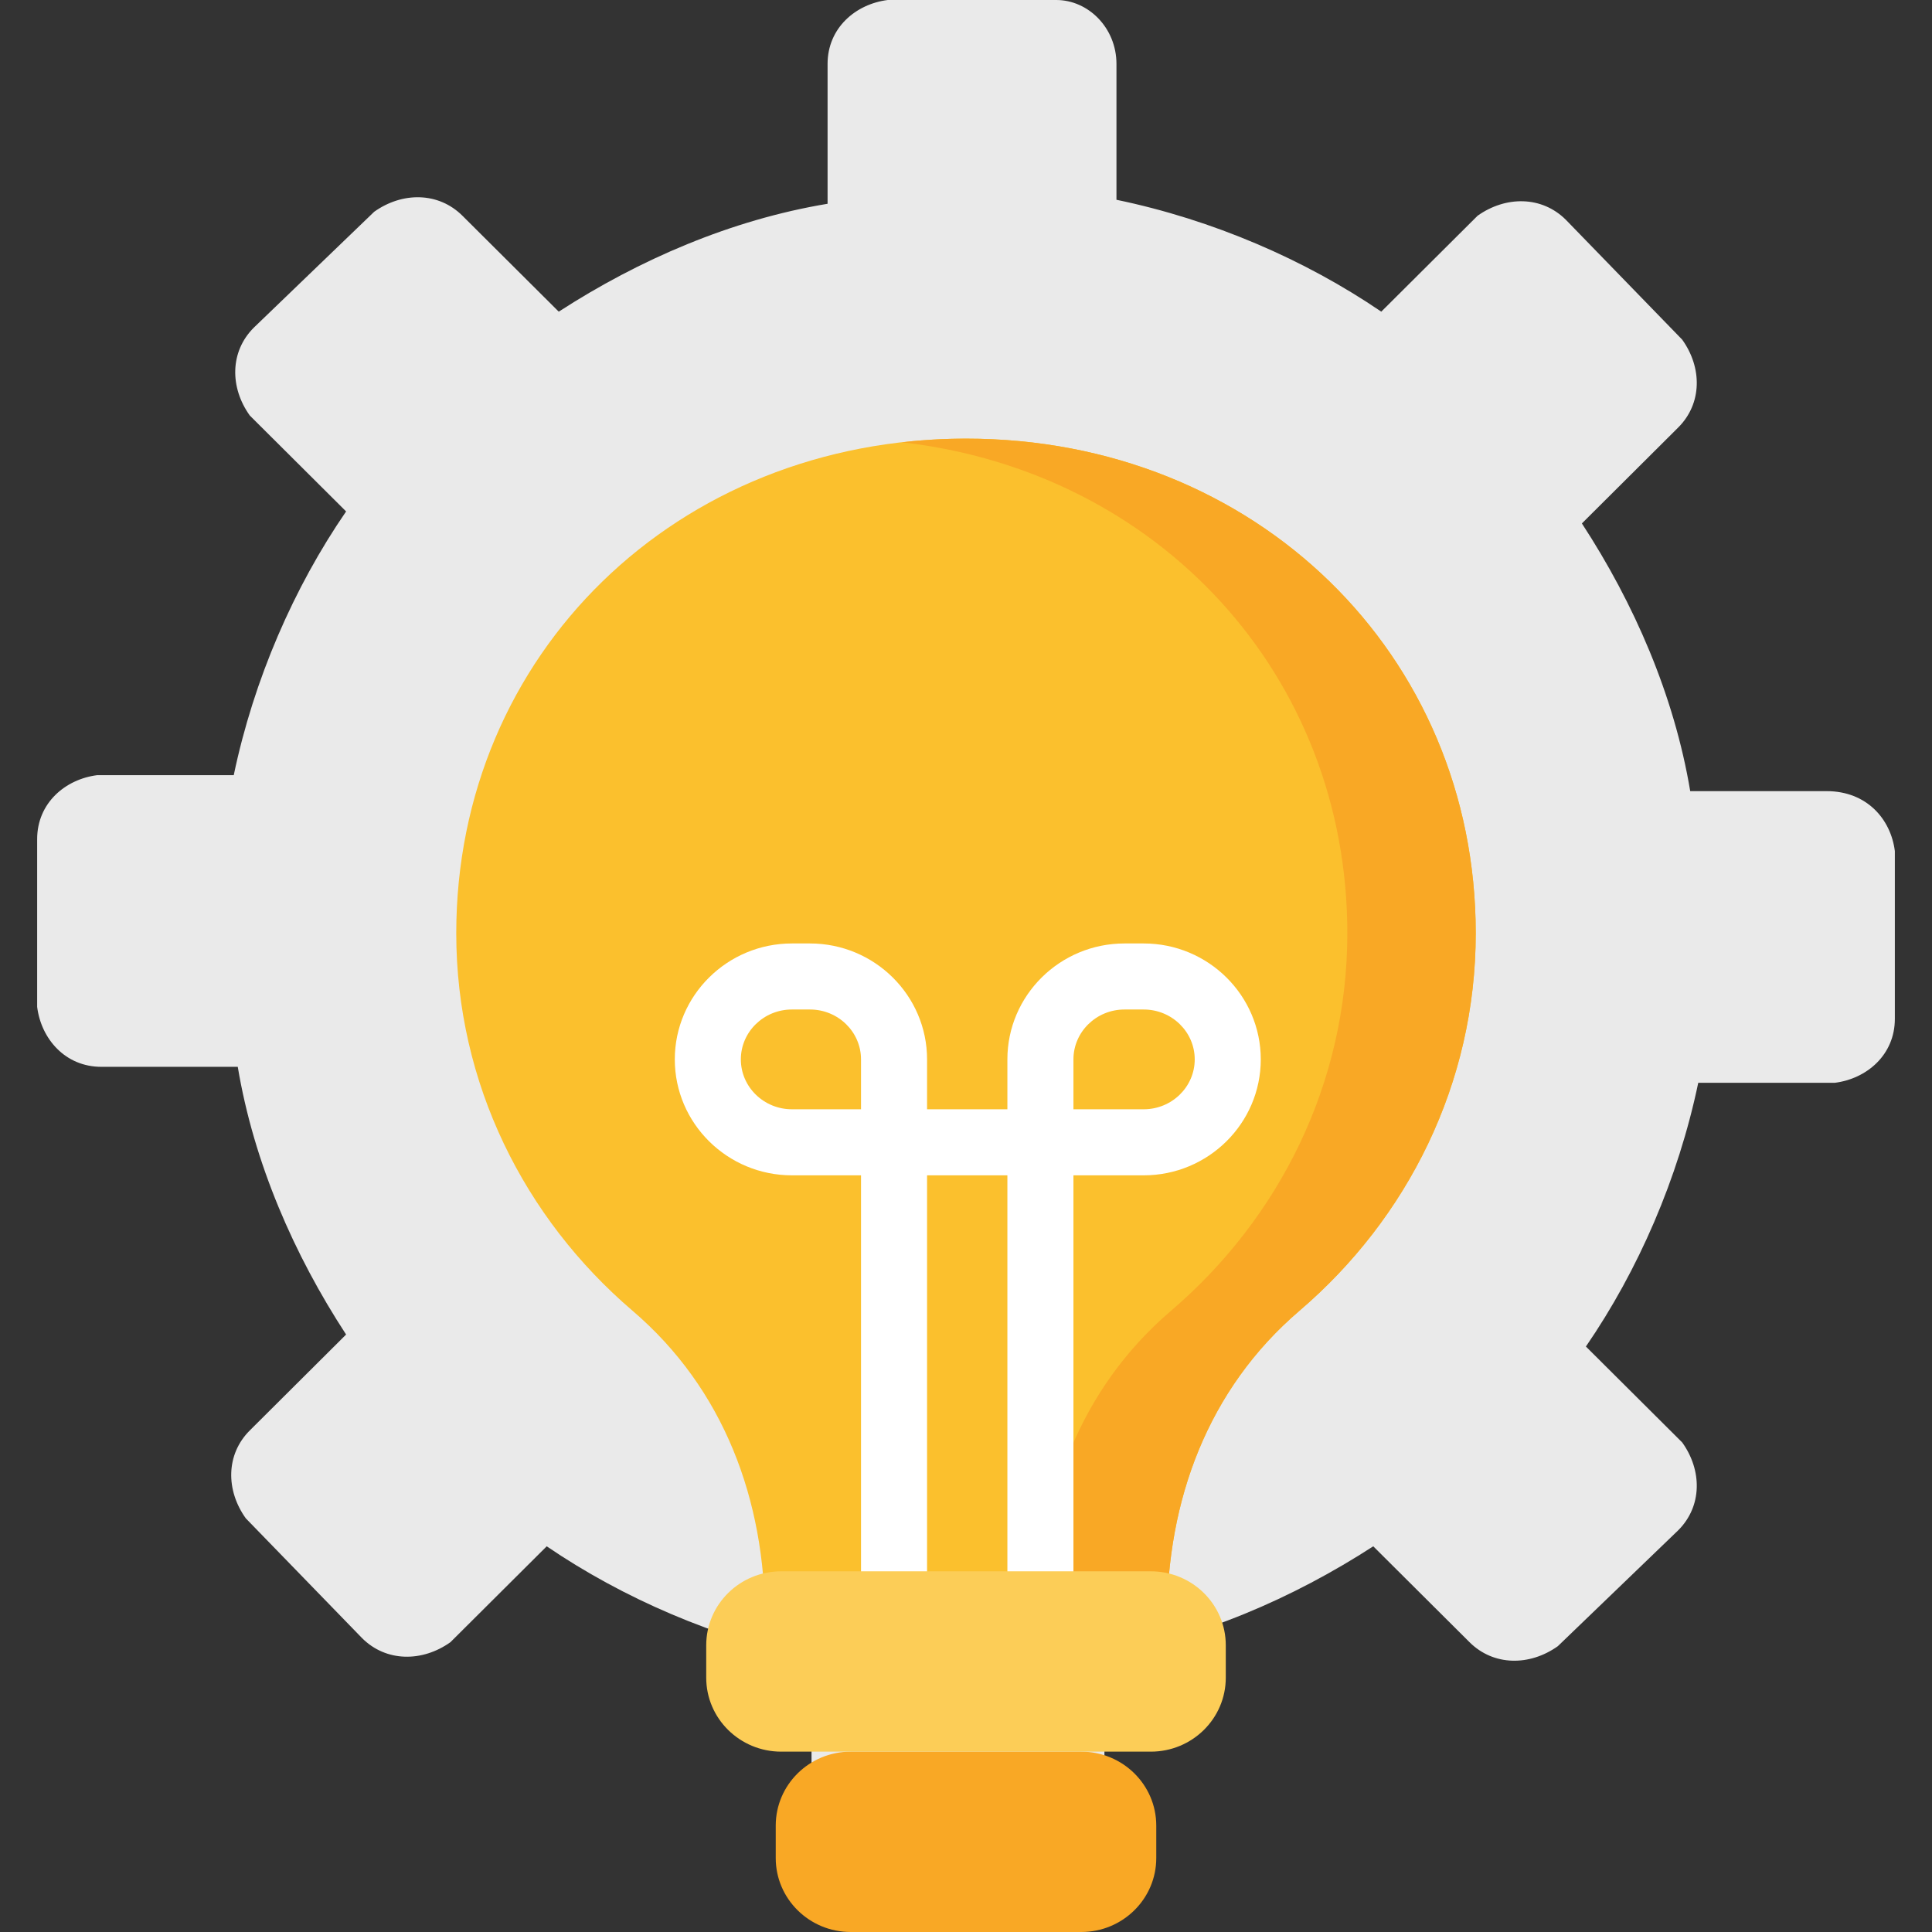 <svg id="Layer_1" enable-background="new 0 0 468 468" height="512" viewBox="0 0 468 468" width="512" xmlns="http://www.w3.org/2000/svg"><rect x="0" y="0" width="468" height="468" fill="#333333" stroke="none"/><g><g id="XMLID_13_"><path d="m442.477 191.641h-33.045c-3.888-23.229-13.607-45.491-26.242-64.848l23.326-23.229c5.832-5.807 5.832-14.518.972-21.293l-28.186-29.037c-5.832-5.807-14.579-5.807-21.382-.968l-23.326 23.229c-18.467-12.583-40.821-22.261-64.147-27.101v-32.908c0-8.711-6.803-15.486-14.579-15.486h-40.821c-7.775.968-14.579 6.775-14.579 15.486v33.876c-23.326 3.872-45.68 13.55-65.119 26.133l-23.326-23.229c-5.832-5.807-14.579-5.807-21.382-.968l-29.157 28.069c-5.832 5.807-5.832 14.518-.972 21.293l23.326 23.229c-12.635 18.39-22.354 40.651-27.214 63.88h-33.045c-7.776.969-14.579 6.776-14.579 15.487v40.651c.972 7.743 6.803 14.518 15.551 14.518h33.045c3.888 23.229 13.607 45.491 26.242 64.848l-23.326 23.229c-5.832 5.807-5.832 14.518-.972 21.293l28.186 29.037c5.832 5.807 14.579 5.807 21.382.968l23.326-23.229c18.467 12.582 40.821 22.261 64.147 27.101v32.908c.972 7.743 6.803 14.518 15.551 14.518h40.821c7.775-.968 14.579-6.775 14.579-15.486v-32.908c23.326-3.872 45.68-13.55 65.119-26.133l23.326 23.229c5.832 5.807 14.579 5.807 21.382.968l29.158-28.069c5.832-5.807 5.832-14.518.972-21.293l-23.326-23.229c12.635-18.39 22.354-40.651 27.214-63.88h33.045c7.775-.968 14.579-6.775 14.579-15.486v-40.651c-.973-7.743-6.804-14.519-16.524-14.519z" fill="#eaeaea"/></g><g id="XMLID_14_"><g><g id="XMLID_11_"><path d="m357.478 226.073c0-67.539-53.316-119.822-123.478-119.822s-123.478 52.284-123.478 119.822c0 36.381 16.508 69.044 42.705 91.441 22.203 18.982 32.089 45.915 32.089 74.78v21.872h97.369v-21.872c0-28.866 9.886-55.798 32.089-74.78 26.196-22.397 42.704-55.06 42.704-91.441z" fill="#fbc02d"/></g><g><path d="m234 106.251c-5.286 0-10.474.302-15.553.88 62.338 7.09 107.925 56.492 107.925 118.942 0 36.381-16.508 69.044-42.705 91.441-22.203 18.982-32.089 45.915-32.089 74.78v21.872h31.106v-21.872c0-28.866 9.886-55.798 32.089-74.78 26.197-22.397 42.705-55.059 42.705-91.441 0-67.538-53.316-119.822-123.478-119.822z" fill="#f9a825"/></g></g><g id="XMLID_18_"><path d="m216.569 401.523c-4.418 0-8-3.582-8-8v-108.816h-16.748c-15.638 0-28.361-12.599-28.361-28.084 0-15.486 12.723-28.084 28.361-28.084h4.387c15.638 0 28.361 12.599 28.361 28.084v12.084h19.456v-12.084c0-15.486 12.723-28.084 28.361-28.084h4.658c15.638 0 28.361 12.599 28.361 28.084s-12.723 28.084-28.361 28.084h-17.019v107.937c0 4.418-3.582 8-8 8s-8-3.582-8-8v-107.937h-19.456v108.817c0 4.418-3.581 7.999-8 7.999zm43.456-132.816h17.019c6.816 0 12.361-5.421 12.361-12.084 0-6.664-5.545-12.084-12.361-12.084h-4.658c-6.816 0-12.361 5.421-12.361 12.084zm-68.204-24.169c-6.816 0-12.361 5.421-12.361 12.084s5.545 12.084 12.361 12.084h16.748v-12.084c0-6.664-5.545-12.084-12.361-12.084z" fill="#fff"/></g><g id="XMLID_15_"><g id="XMLID_17_"><path d="m261.922 468h-55.845c-10.033 0-18.167-8.022-18.167-17.918v-7.851c0-9.896 8.134-17.918 18.167-17.918h55.845c10.033 0 18.167 8.022 18.167 17.918v7.851c0 9.896-8.133 17.918-18.167 17.918z" fill="#f9a825"/></g><g id="XMLID_16_"><path d="m278.761 424.313h-89.522c-10.033 0-18.167-8.022-18.167-17.918v-7.851c0-9.896 8.134-17.918 18.167-17.918h89.522c10.033 0 18.167 8.022 18.167 17.918v7.851c0 9.896-8.134 17.918-18.167 17.918z" fill="#fccd57"/></g></g></g></g></svg>